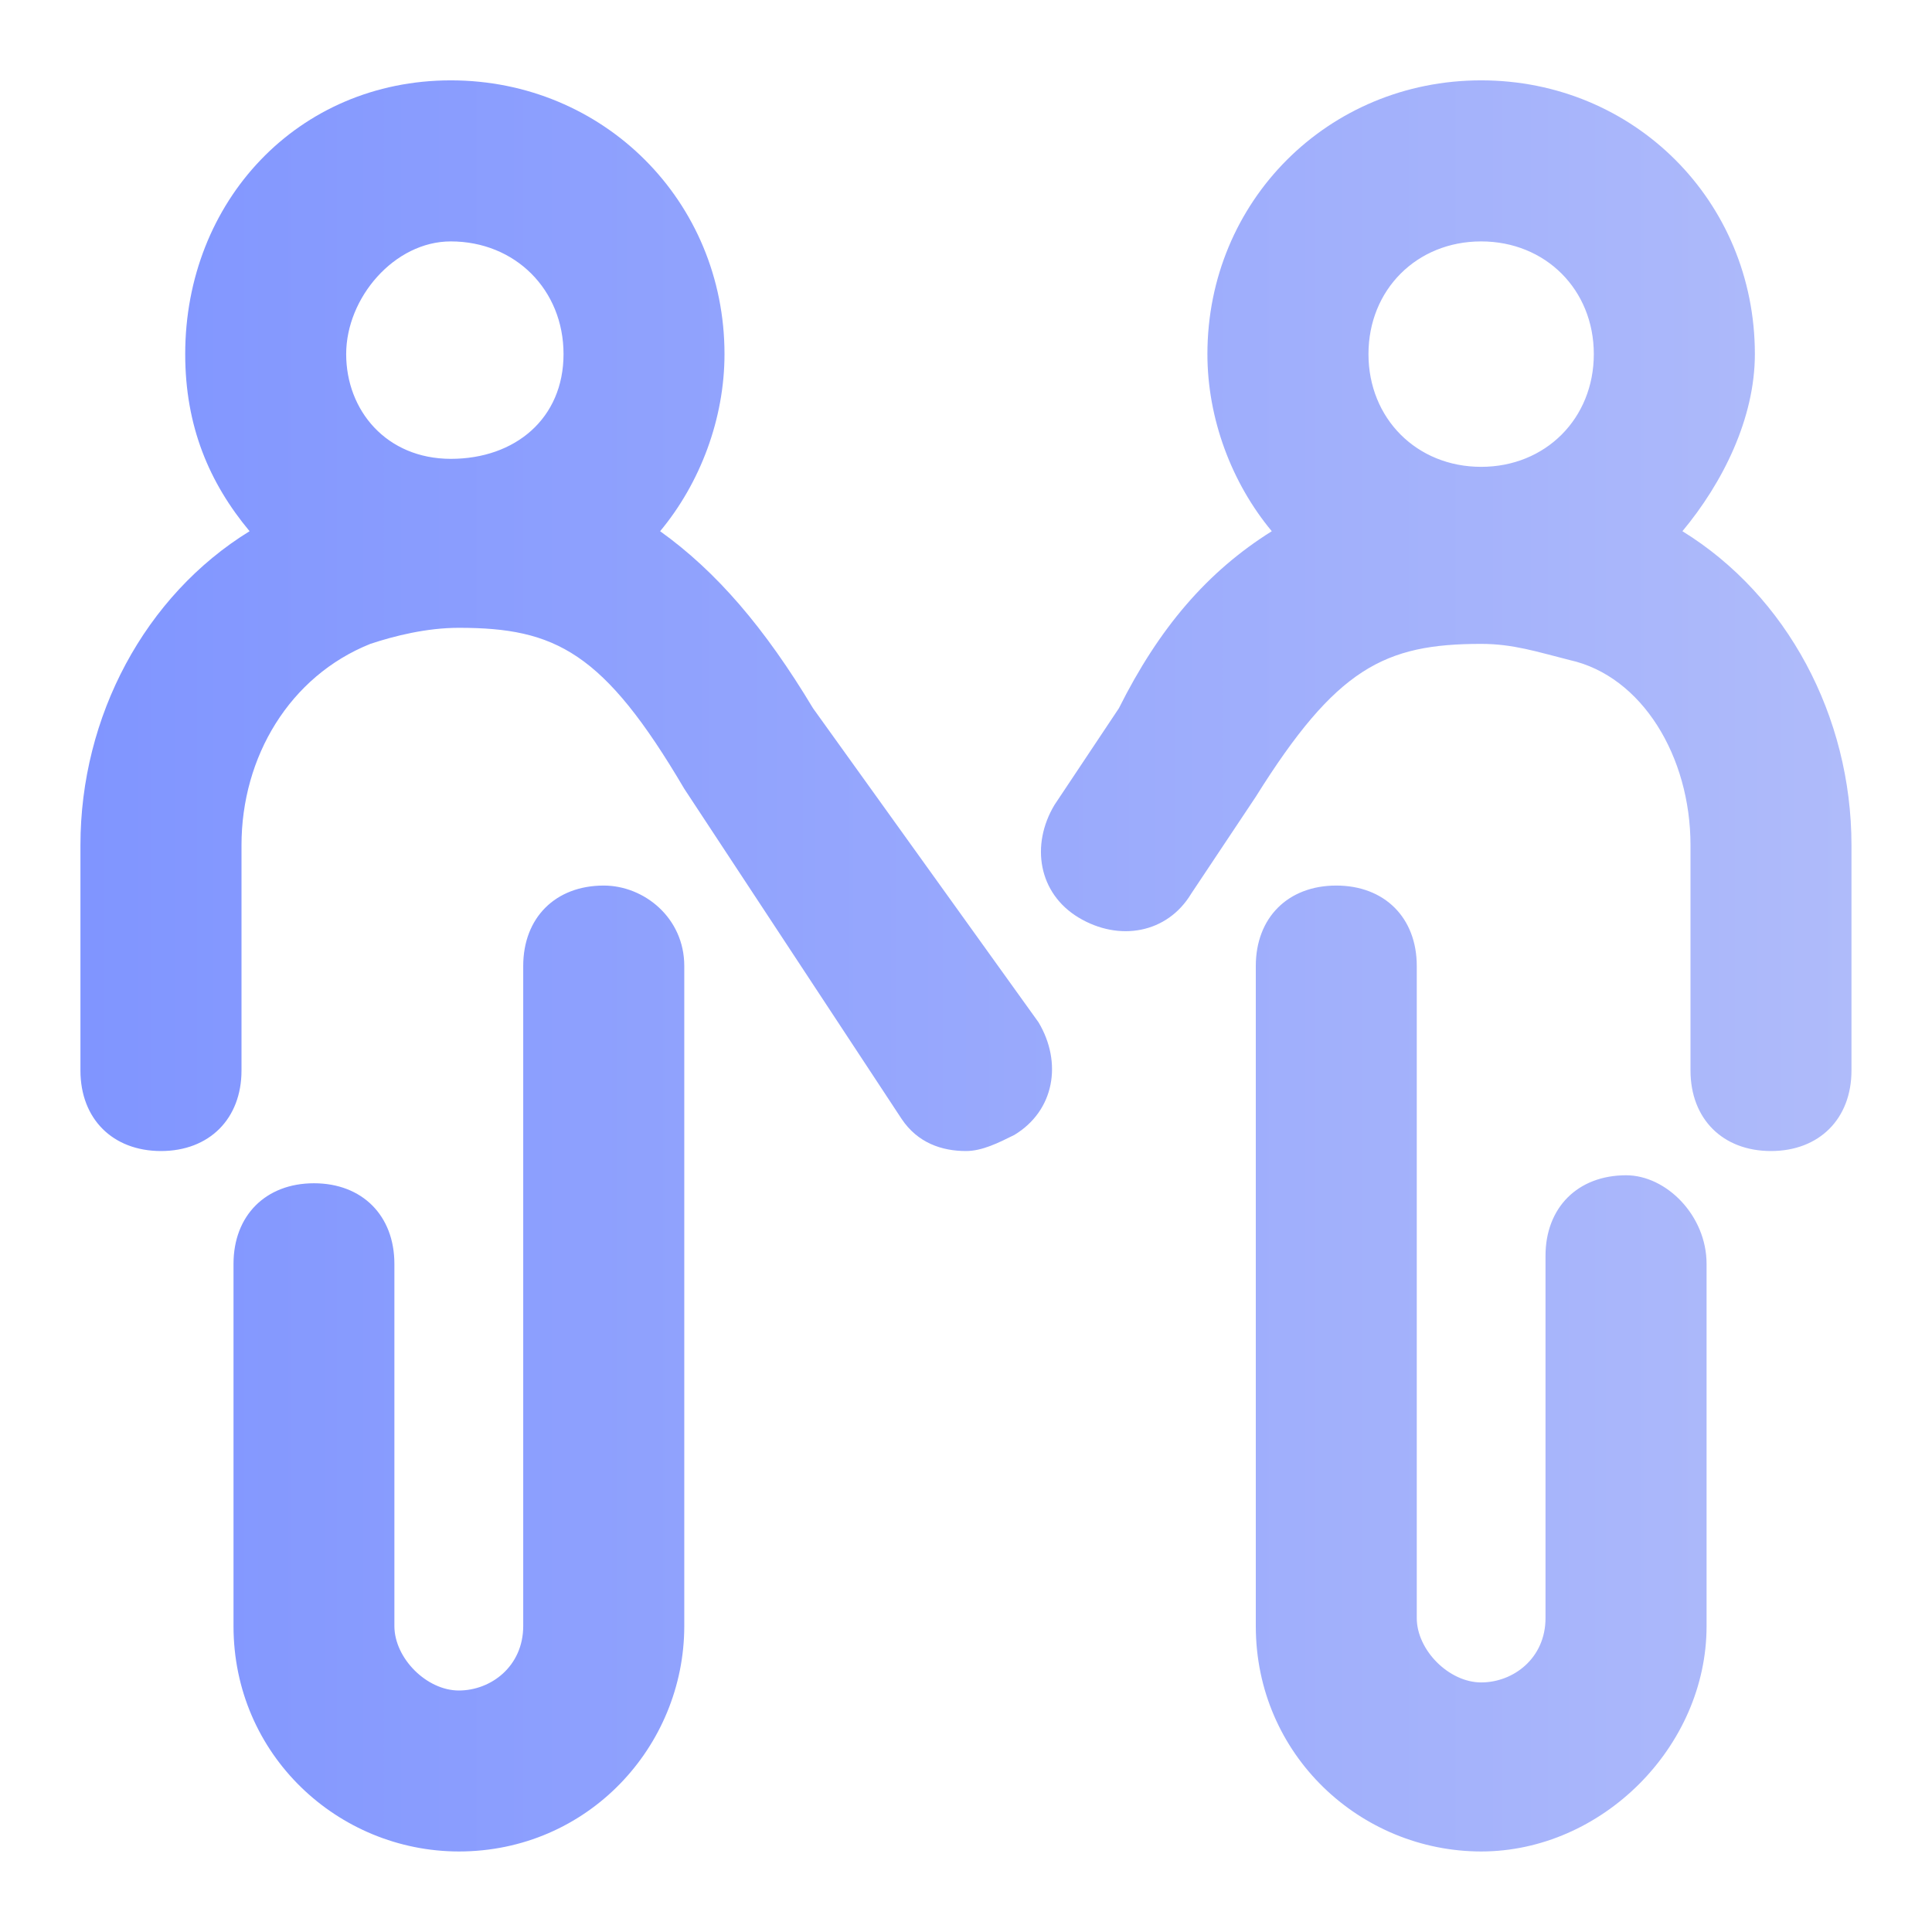 <svg width="22" height="22" viewBox="0 0 22 22" fill="none" xmlns="http://www.w3.org/2000/svg">
<path d="M6.875 10.084C7.333 10.084 7.792 10.45 7.792 11V18.517C7.791 19.891 6.691 21.083 5.225 21.083C3.85 21.082 2.659 19.983 2.659 18.517V14.392C2.659 13.842 3.025 13.474 3.575 13.474C4.125 13.474 4.491 13.842 4.491 14.392V18.517C4.492 18.883 4.858 19.25 5.225 19.25C5.591 19.25 5.957 18.975 5.958 18.517V11C5.958 10.45 6.325 10.084 6.875 10.084ZM15.216 10.084C15.766 10.084 16.133 10.45 16.133 11V18.425C16.133 18.791 16.5 19.158 16.866 19.158C17.233 19.158 17.599 18.883 17.599 18.425V14.3C17.599 13.75 17.967 13.383 18.517 13.383C18.975 13.383 19.433 13.842 19.433 14.392V18.517C19.433 19.891 18.241 21.083 16.866 21.083C15.491 21.082 14.3 19.983 14.3 18.517V11C14.3 10.45 14.666 10.084 15.216 10.084ZM5.133 0.915C6.874 0.915 8.25 2.291 8.25 4.032C8.25 4.766 7.975 5.499 7.517 6.049C8.158 6.508 8.708 7.149 9.258 8.065L11.825 11.64C12.1 12.099 12.008 12.648 11.55 12.924C11.367 13.015 11.183 13.107 11 13.107C10.725 13.107 10.449 13.015 10.266 12.74L7.792 8.982C6.875 7.424 6.324 7.149 5.225 7.149C4.858 7.149 4.491 7.241 4.217 7.332C3.3 7.699 2.75 8.616 2.75 9.624V12.19C2.75 12.74 2.383 13.107 1.833 13.107C1.283 13.107 0.916 12.74 0.916 12.19V9.624C0.916 8.158 1.65 6.783 2.842 6.049C2.384 5.499 2.109 4.857 2.109 4.032C2.109 2.291 3.392 0.916 5.133 0.915ZM16.866 0.915C18.608 0.915 19.983 2.291 19.983 4.032C19.983 4.766 19.616 5.499 19.158 6.049C20.349 6.783 21.083 8.158 21.083 9.624V12.19C21.083 12.74 20.716 13.107 20.166 13.107C19.616 13.107 19.25 12.74 19.25 12.19V9.624C19.25 8.616 18.699 7.699 17.874 7.516C17.508 7.424 17.233 7.332 16.866 7.332C15.766 7.332 15.216 7.607 14.299 9.074L13.566 10.174C13.291 10.632 12.741 10.724 12.283 10.449C11.825 10.174 11.733 9.623 12.008 9.165L12.741 8.065C13.199 7.149 13.749 6.508 14.482 6.049C14.024 5.499 13.749 4.766 13.749 4.032C13.749 2.291 15.124 0.915 16.866 0.915ZM16.866 2.749C16.133 2.749 15.583 3.299 15.583 4.032C15.583 4.766 16.133 5.316 16.866 5.316C17.599 5.316 18.149 4.766 18.149 4.032C18.149 3.299 17.599 2.749 16.866 2.749ZM5.133 2.749C4.491 2.749 3.942 3.391 3.942 4.032C3.942 4.674 4.4 5.224 5.133 5.225C5.866 5.225 6.417 4.766 6.417 4.032C6.417 3.299 5.866 2.749 5.133 2.749Z" fill="url(#paint0_linear_0_11)"/>
<defs>
<linearGradient id="paint0_linear_0_11" x1="0.916" y1="10.999" x2="21.083" y2="10.999" gradientUnits="userSpaceOnUse">
<stop stop-color="#8095FF"/>
<stop offset="1" stop-color="#AFBBFA"/>
</linearGradient>
</defs>
</svg>
